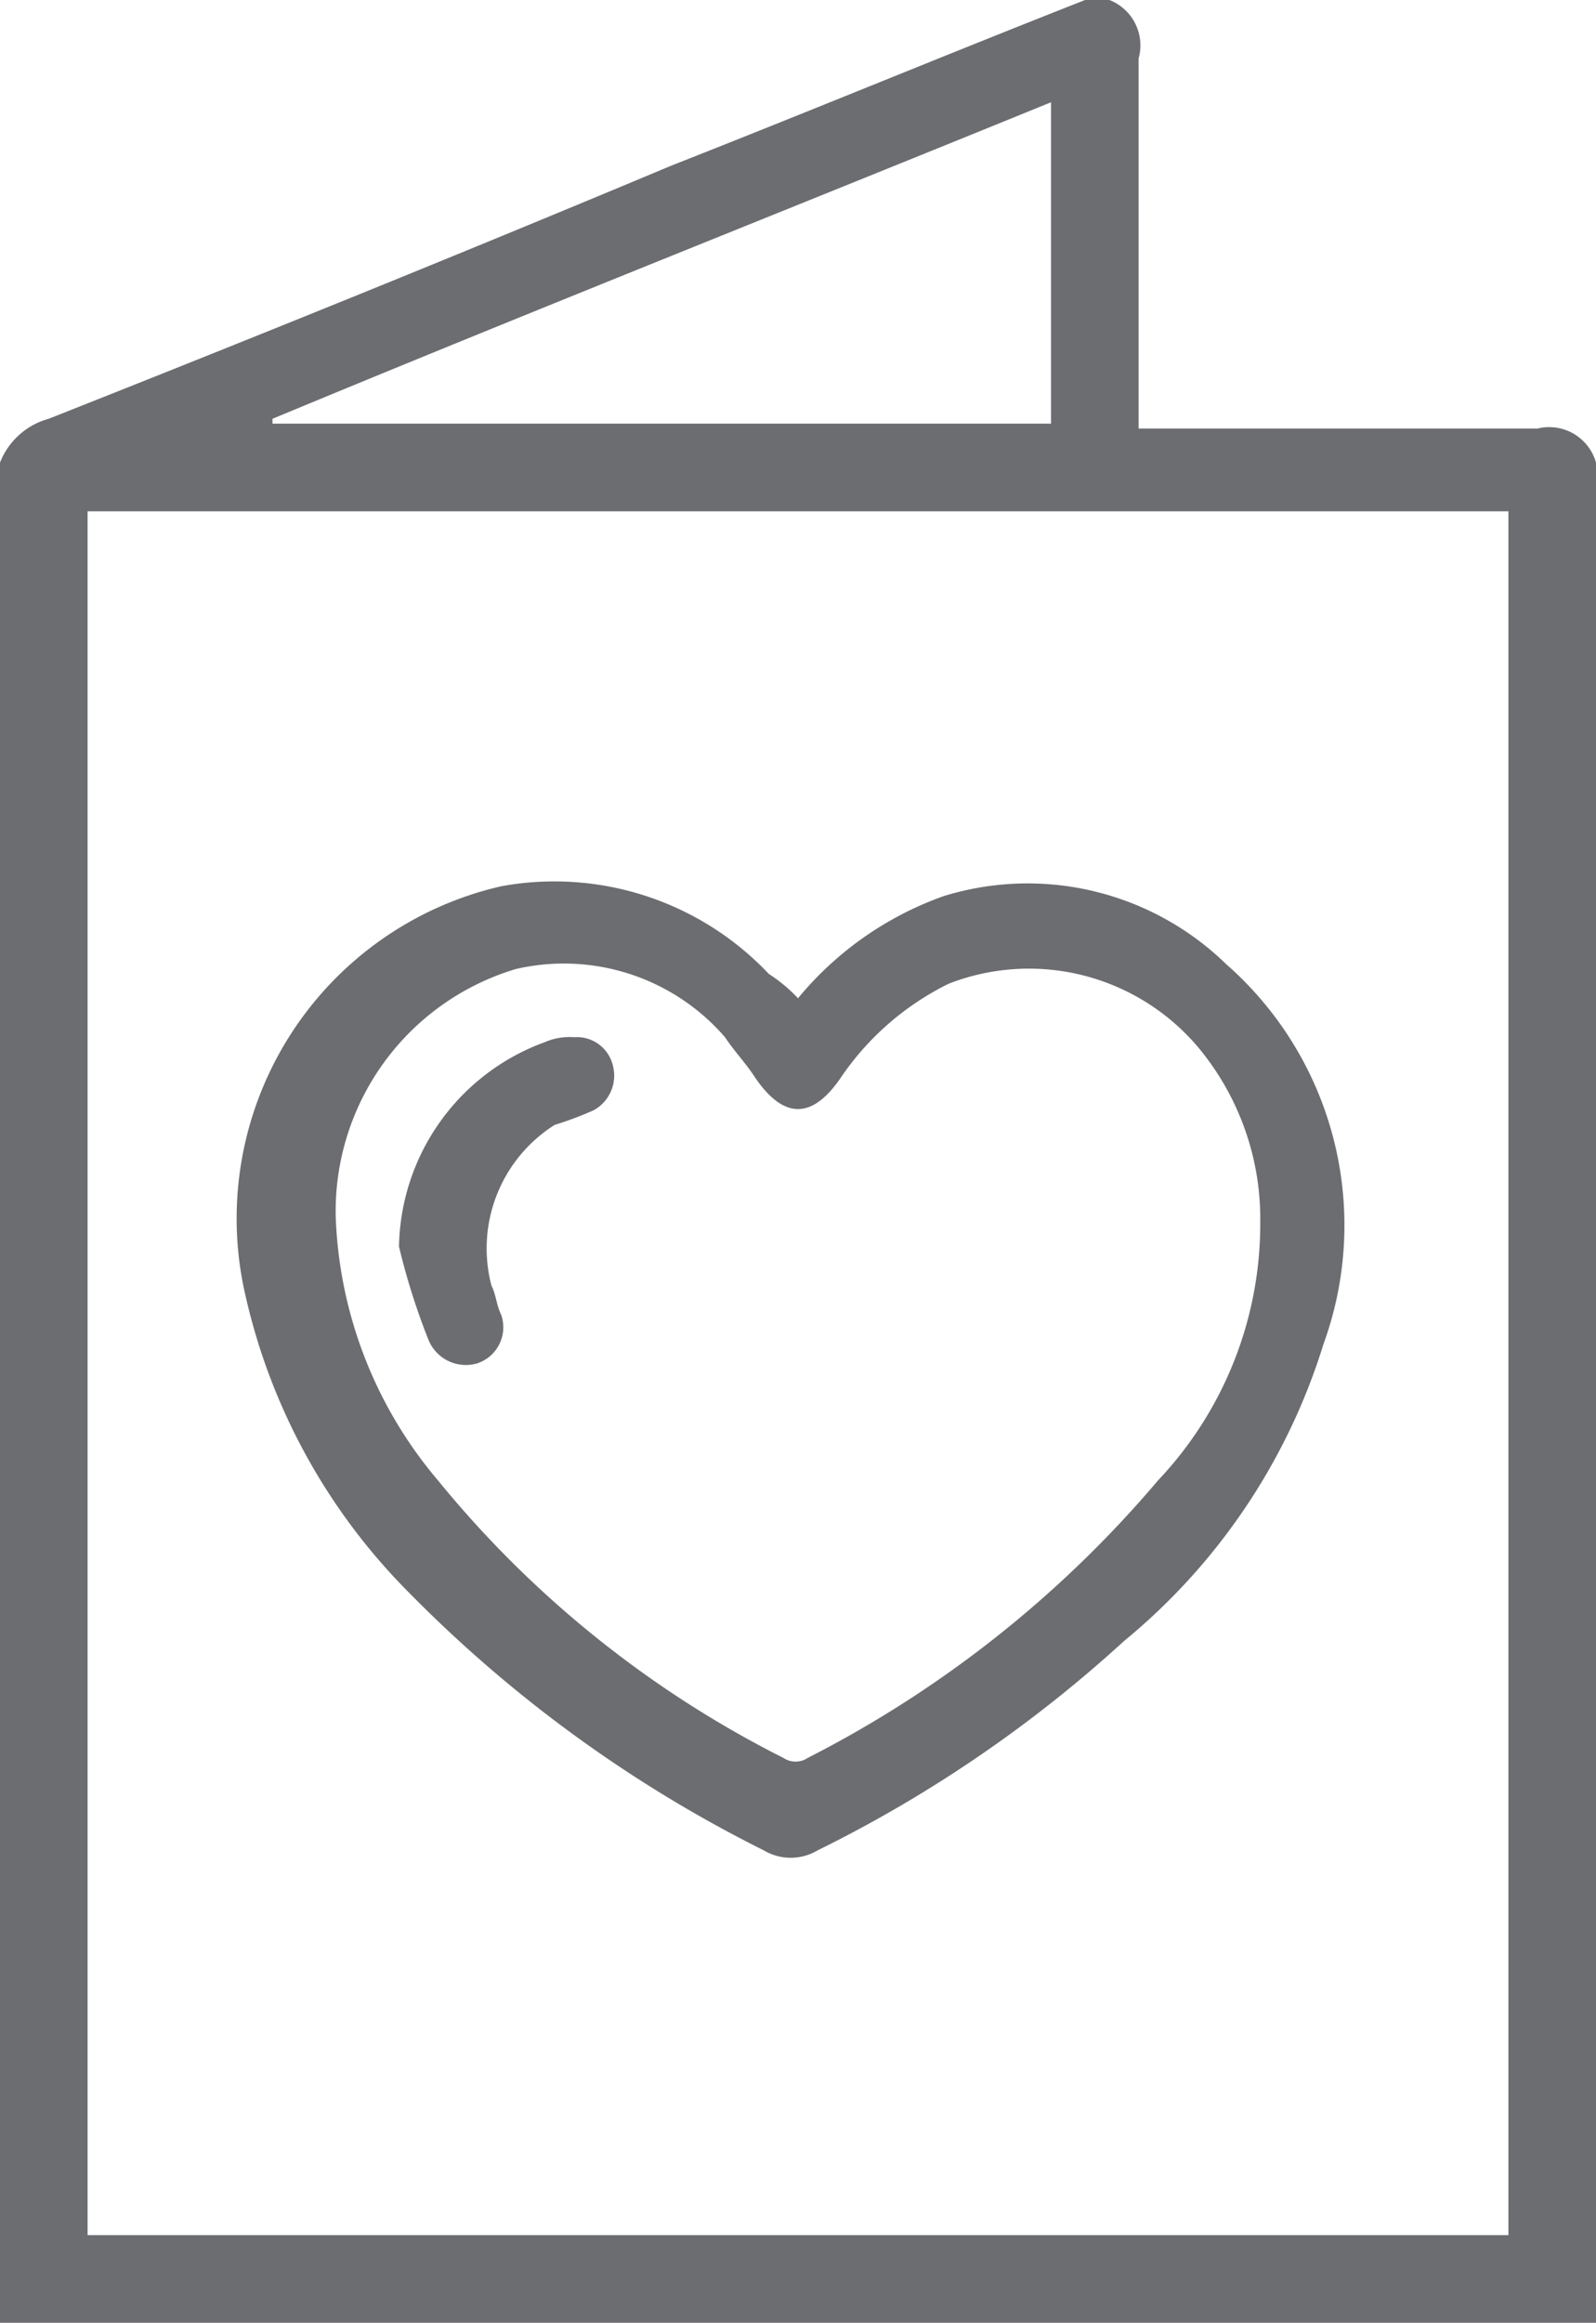 <svg xmlns="http://www.w3.org/2000/svg" viewBox="0 0 32.8 47.7"><defs><style>.cls-1{fill:#6c6d70;}</style></defs><title>icon2</title><g id="Layer_2" data-name="Layer 2"><g id="Layer_1-2" data-name="Layer 1"><path class="cls-1" d="M32.8,9.5V47.7H0V9.5a1.5,1.5,0,0,1,1-.9C5.3,6.9,9.5,5.2,13.8,3.4c2.8-1.1,5.7-2.3,8.5-3.4h.5a1,1,0,0,1,.6,1.2V8.8h8.2A1,1,0,0,1,32.8,9.5ZM1.8,45.9H31V10.5H1.8ZM21.6,2.1c-5.4,2.2-10.7,4.3-16,6.5v.1h16Z"/><path class="cls-1" d="M16.4,20.5a6.86,6.86,0,0,1,3-2.1,5.85,5.85,0,0,1,5.8,1.4,7.13,7.13,0,0,1,2,7.8,12.76,12.76,0,0,1-4.1,6.1A27,27,0,0,1,16.8,38a1.08,1.08,0,0,1-1.1,0,27.32,27.32,0,0,1-7.3-5.3A12.56,12.56,0,0,1,5,26.4a7,7,0,0,1,5.3-8.2A6.06,6.06,0,0,1,15.8,20,3.17,3.17,0,0,1,16.4,20.5Zm9.5,4.6a5.5,5.5,0,0,0-1.2-3.5,4.55,4.55,0,0,0-5.2-1.4,5.74,5.74,0,0,0-2.2,1.9q-.9,1.35-1.8,0c-.2-.3-.4-.5-.6-.8a4.38,4.38,0,0,0-4.3-1.4A5.19,5.19,0,0,0,6.9,25,8.85,8.85,0,0,0,9,30.4a21.82,21.82,0,0,0,7.1,5.7.45.45,0,0,0,.5,0,23.3,23.3,0,0,0,7.2-5.7A7.66,7.66,0,0,0,25.9,25.1Z"/><path class="cls-1" d="M8.2,25.6a4.55,4.55,0,0,1,3-4.2,1.27,1.27,0,0,1,.6-.1.76.76,0,0,1,.8.6.81.81,0,0,1-.4.9,6.89,6.89,0,0,1-.8.3,3,3,0,0,0-1.3,3.3c.1.2.1.4.2.6a.78.78,0,0,1-.5,1,.83.83,0,0,1-1-.5A13.91,13.91,0,0,1,8.2,25.6Z"/></g></g></svg>